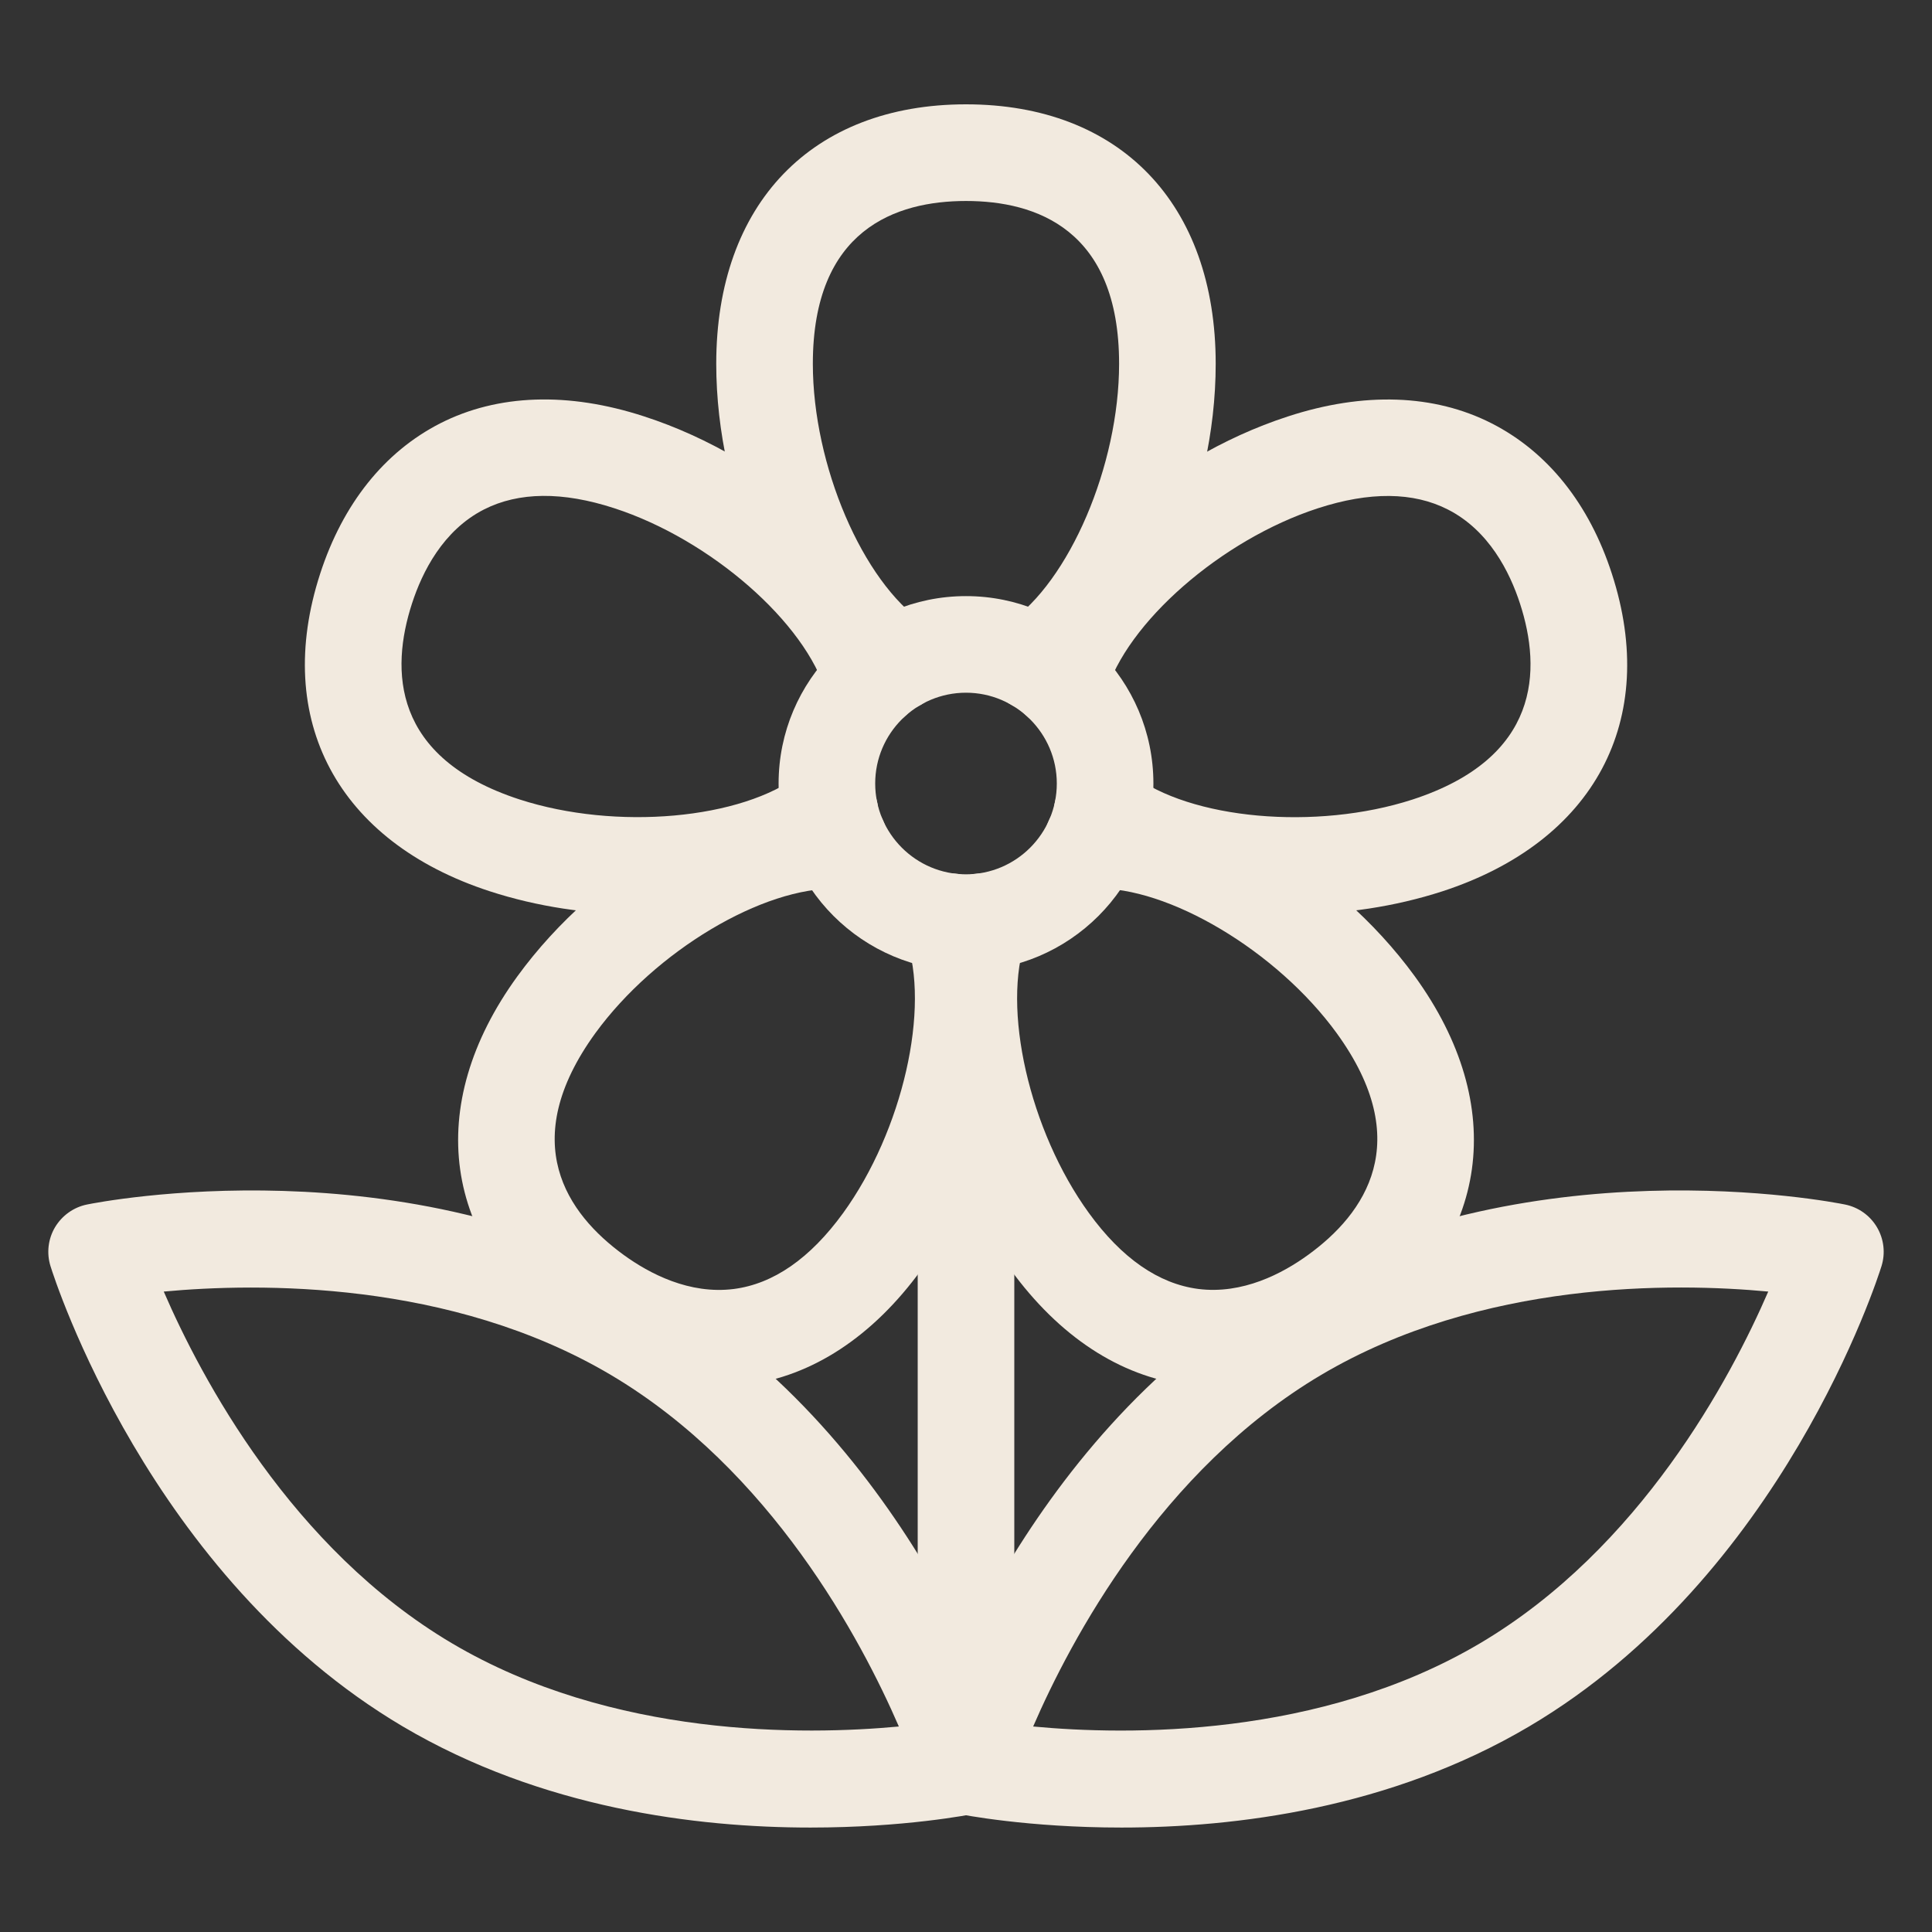 <?xml version="1.0" encoding="UTF-8"?> <svg xmlns="http://www.w3.org/2000/svg" width="33" height="33" viewBox="0 0 33 33" fill="none"><rect x="0" y="0" width="33" height="33" fill="#333333" stroke="none"/><path d="M16.5 16.584C18.265 16.584 19.701 15.148 19.701 13.383C19.701 11.618 18.265 10.182 16.5 10.182C14.735 10.182 13.299 11.618 13.299 13.383C13.299 15.148 14.735 16.584 16.5 16.584ZM16.5 11.832C17.355 11.832 18.051 12.529 18.051 13.383C18.051 14.238 17.355 14.934 16.5 14.934C15.645 14.934 14.949 14.238 14.949 13.383C14.949 12.527 15.645 11.832 16.5 11.832Z" fill="#F2EADF"></path><path d="M15.314 12.151C15.578 12.151 15.837 12.024 15.997 11.788C16.252 11.412 16.154 10.898 15.778 10.642C14.734 9.933 13.884 7.947 13.884 6.214C13.884 3.916 15.306 3.433 16.5 3.433C17.694 3.433 19.115 3.915 19.115 6.214C19.115 7.947 18.266 9.934 17.222 10.642C16.845 10.898 16.746 11.411 17.003 11.788C17.259 12.165 17.771 12.264 18.149 12.008C19.665 10.979 20.765 8.543 20.765 6.214C20.765 3.48 19.131 1.782 16.5 1.782C13.869 1.782 12.234 3.48 12.234 6.214C12.234 8.542 13.335 10.979 14.851 12.008C14.993 12.104 15.154 12.151 15.314 12.151Z" fill="#F2EADF"></path><path d="M22.1 15.616C22.951 15.616 23.823 15.488 24.635 15.225C27.234 14.378 28.344 12.3 27.532 9.8C27.145 8.606 26.435 7.719 25.48 7.232C24.499 6.732 23.295 6.69 21.999 7.113C19.788 7.831 17.811 9.629 17.301 11.39C17.173 11.829 17.426 12.285 17.863 12.412C18.301 12.54 18.759 12.287 18.885 11.851C19.237 10.637 20.864 9.217 22.51 8.682C23.393 8.395 24.14 8.401 24.731 8.703C25.434 9.061 25.789 9.774 25.963 10.31C26.332 11.444 26.311 12.945 24.126 13.657C22.48 14.19 20.328 13.997 19.33 13.225C18.969 12.946 18.45 13.012 18.172 13.373C17.894 13.734 17.959 14.252 18.32 14.531C19.235 15.238 20.636 15.616 22.1 15.616Z" fill="#F2EADF"></path><path d="M20.723 23.683C21.6 23.683 22.488 23.371 23.318 22.767C25.445 21.222 25.77 18.887 24.165 16.675C22.793 14.791 20.473 13.471 18.64 13.527C18.185 13.543 17.828 13.923 17.843 14.38C17.859 14.835 18.233 15.197 18.695 15.176C19.951 15.138 21.81 16.242 22.831 17.646C24.18 19.505 23.313 20.731 22.347 21.432C21.908 21.752 21.223 22.113 20.466 22.016C19.79 21.928 19.161 21.493 18.599 20.719C17.582 19.317 17.102 17.21 17.529 16.024C17.683 15.595 17.46 15.123 17.032 14.969C16.605 14.815 16.131 15.036 15.977 15.465C15.357 17.187 15.897 19.804 17.263 21.688C18.092 22.828 19.127 23.507 20.256 23.653C20.41 23.672 20.566 23.683 20.723 23.683Z" fill="#F2EADF"></path><path d="M12.277 23.683C12.433 23.683 12.589 23.672 12.744 23.653C13.873 23.509 14.908 22.829 15.736 21.69C17.102 19.805 17.643 17.187 17.023 15.465C16.869 15.036 16.397 14.814 15.967 14.969C15.538 15.123 15.316 15.597 15.471 16.024C15.899 17.21 15.418 19.317 14.401 20.72C13.839 21.494 13.211 21.93 12.533 22.017C11.775 22.113 11.092 21.754 10.653 21.435C9.687 20.733 8.82 19.508 10.169 17.647C11.19 16.245 13.037 15.141 14.305 15.179C14.77 15.191 15.141 14.837 15.157 14.382C15.172 13.927 14.815 13.545 14.36 13.53C12.522 13.468 10.207 14.793 8.836 16.678C7.23 18.89 7.556 21.224 9.683 22.77C10.512 23.371 11.4 23.683 12.277 23.683Z" fill="#F2EADF"></path><path d="M10.9 15.616C12.364 15.616 13.764 15.238 14.681 14.53C15.042 14.252 15.108 13.734 14.829 13.373C14.551 13.012 14.033 12.946 13.672 13.224C12.674 13.997 10.521 14.189 8.874 13.655C6.689 12.944 6.669 11.443 7.037 10.309C7.211 9.772 7.565 9.059 8.269 8.701C8.861 8.401 9.607 8.393 10.49 8.68C12.138 9.215 13.763 10.636 14.116 11.849C14.243 12.286 14.699 12.539 15.139 12.411C15.575 12.283 15.828 11.826 15.7 11.389C15.189 9.628 13.213 7.828 11.001 7.112C9.706 6.69 8.502 6.731 7.521 7.23C6.566 7.717 5.856 8.606 5.469 9.798C4.657 12.297 5.767 14.377 8.364 15.223C9.177 15.488 10.049 15.616 10.9 15.616Z" fill="#F2EADF"></path><path d="M13.844 31.216C15.443 31.216 16.564 30.997 16.664 30.976C16.892 30.93 17.09 30.788 17.21 30.588C17.329 30.387 17.357 30.145 17.288 29.922C17.221 29.707 15.595 24.62 11.272 22.063C6.947 19.504 1.707 20.529 1.486 20.574C1.258 20.62 1.06 20.762 0.94 20.962C0.821 21.163 0.793 21.405 0.863 21.628C0.93 21.843 2.555 26.93 6.878 29.488C9.252 30.891 11.901 31.216 13.844 31.216ZM15.353 29.49C13.745 29.64 10.458 29.689 7.719 28.068C4.979 26.447 3.439 23.544 2.797 22.061C4.405 21.912 7.692 21.863 10.431 23.483C13.17 25.105 14.711 28.008 15.353 29.49Z" fill="#F2EADF"></path><path d="M19.155 31.216C21.099 31.216 23.748 30.891 26.122 29.487C30.445 26.93 32.07 21.843 32.137 21.628C32.207 21.405 32.179 21.164 32.06 20.962C31.941 20.761 31.743 20.62 31.514 20.574C31.293 20.529 26.052 19.504 21.728 22.062C17.404 24.621 15.779 29.707 15.712 29.922C15.643 30.145 15.671 30.387 15.79 30.588C15.908 30.789 16.107 30.93 16.336 30.976C16.436 30.997 17.557 31.216 19.155 31.216ZM30.203 22.061C29.561 23.542 28.02 26.447 25.281 28.068C22.542 29.689 19.255 29.641 17.647 29.49C18.289 28.009 19.83 25.105 22.569 23.483C25.308 21.863 28.596 21.91 30.203 22.061Z" fill="#F2EADF"></path><path d="M16.5 30.993C16.956 30.993 17.325 30.624 17.325 30.168V18.975C17.325 18.519 16.955 18.15 16.5 18.15C16.044 18.15 15.675 18.519 15.675 18.975V30.168C15.675 30.624 16.044 30.993 16.5 30.993Z" fill="#F2EADF"></path></svg> 